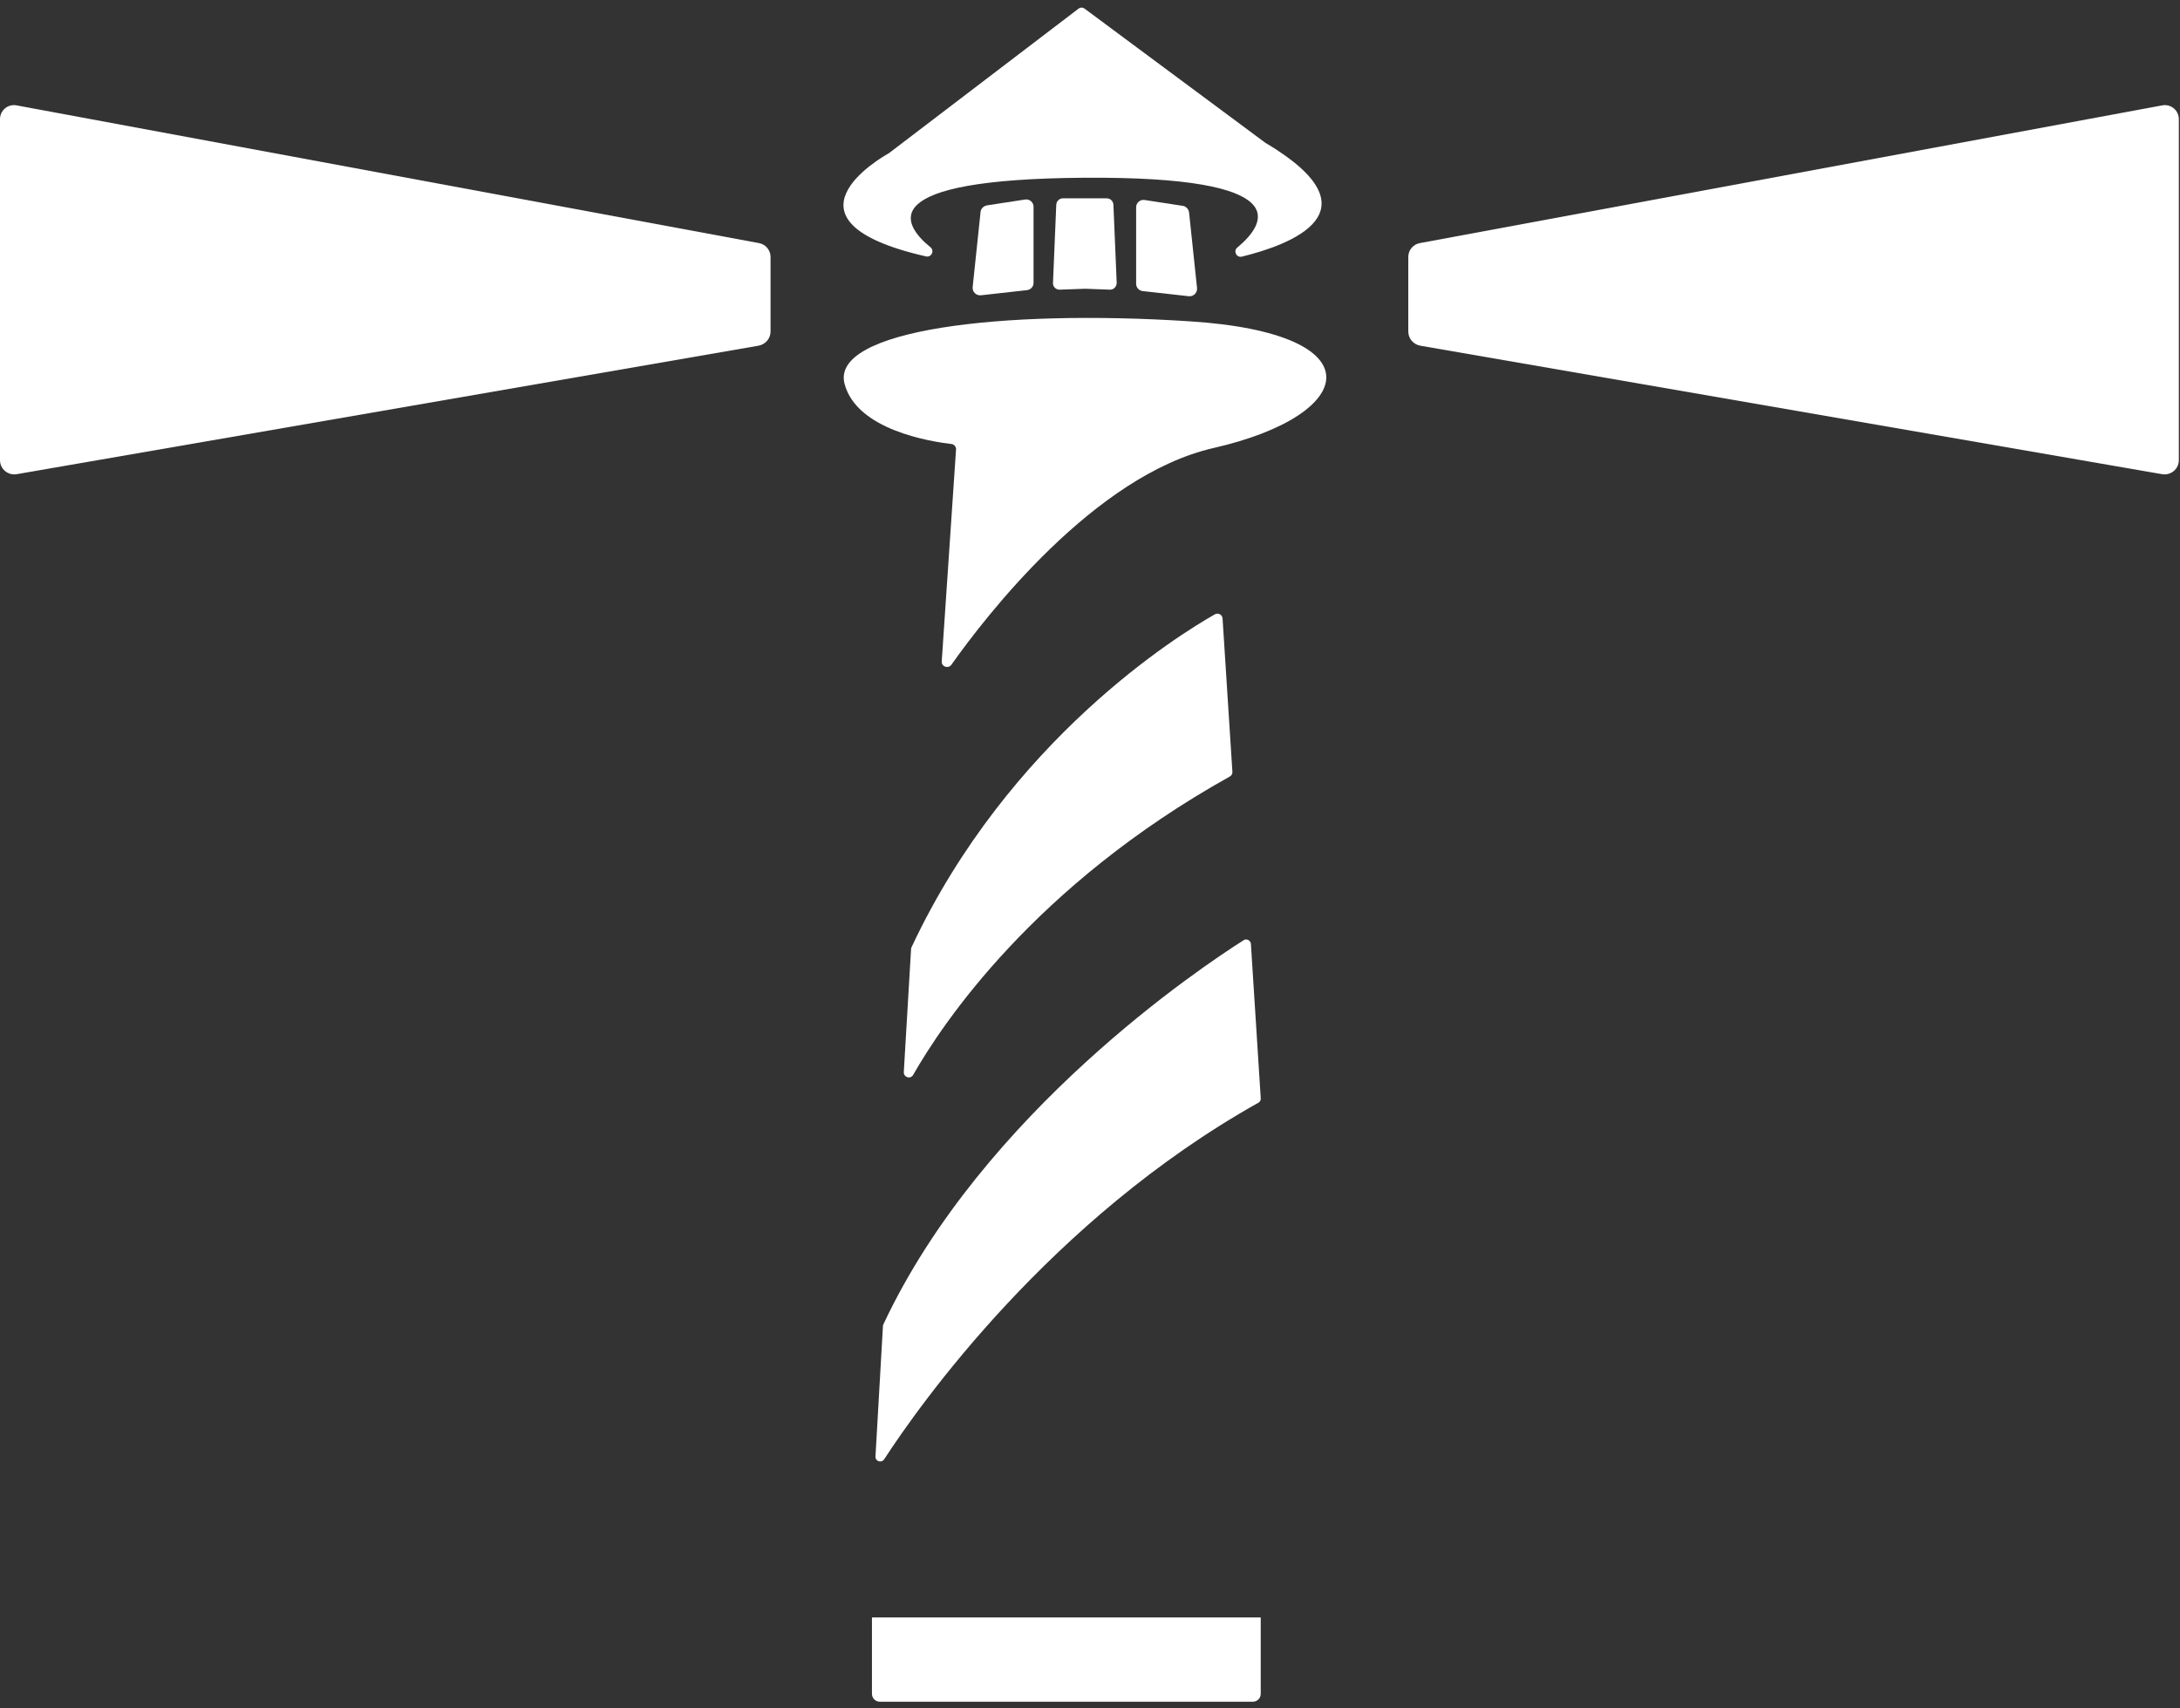 <svg xmlns="http://www.w3.org/2000/svg" xmlns:xlink="http://www.w3.org/1999/xlink" id="Calque_1" x="0px" y="0px" viewBox="0 0 930.8 729.5" style="enable-background:new 0 0 930.8 729.5;" xml:space="preserve"><rect x="0" y="0" width="930.8" height="729.5" fill="#333333" stroke="none"/><style type="text/css">	.st0{fill-rule:evenodd;clip-rule:evenodd;fill:#FFFFFF;}</style><g>	<path class="st0" d="M601.3,109.7v31.9c0,2.9,2.1,5.4,5,6l316.9,54.9c3.7,0.6,7.1-2.2,7.1-6V50.9c0-3.8-3.4-6.6-7.1-5.9   l-316.9,58.8C603.4,104.3,601.3,106.8,601.3,109.7z"></path>	<path class="st0" d="M460.5,3.7l-80.8,61.6c-0.1,0.1-0.2,0.1-0.3,0.2c-2.8,1.6-50.7,28.8,16,44c2.3,0.5,3.7-2.4,1.9-3.9   c-12.4-10.1-24-29.1,65.7-29.7c90.6-0.6,77.8,19.4,65.3,29.8c-1.8,1.5-0.4,4.4,1.9,3.9c20.5-5,59.4-19.2,10.3-48.5   c-0.1,0-0.1-0.1-0.2-0.1L463.1,3.7C462.3,3.1,461.3,3.1,460.5,3.7z"></path>	<path class="st0" d="M402.1,282.4c-0.2,2.3,2.8,3.3,4.1,1.5c14.5-20.5,61-81,112-92.6c61.8-14.1,69.9-49-10.4-54.1   c-80.3-5.2-153.2,3.7-147.2,26.7c5.2,19.8,37,24.7,45.6,25.7c1.2,0.1,2.1,1.2,2,2.4L402.1,282.4z"></path>	<path class="st0" d="M518.8,262.3c-15.6,8.8-88.1,53.6-129.6,142.2c-0.1,0.3-0.2,0.5-0.2,0.8l-3.1,52.5c-0.1,2.3,2.9,3.2,4,1.2   c12.5-21.9,51.8-80.9,135.2-127.4c0.7-0.4,1.2-1.2,1.1-2l-4.2-65.5C521.9,262.5,520.2,261.6,518.8,262.3z"></path>	<path class="st0" d="M531,401.5c-17.5,11.1-111.3,73.4-153.8,164c-0.1,0.2-0.2,0.5-0.2,0.7l-3.2,55.8c-0.1,2,2.5,2.9,3.7,1.2   c15-23.1,71-102.5,159.8-152.3c0.7-0.4,1.1-1.1,1-1.9l-4.2-66C533.9,401.5,532.2,400.7,531,401.5z"></path>	<path class="st0" d="M372.3,690.7h166v32.6c0,1.9-1.5,3.4-3.4,3.4H375.7c-1.9,0-3.4-1.5-3.4-3.4L372.3,690.7L372.3,690.7z"></path>	<g>		<path class="st0" d="M421.4,87.7l16.3-2.5c1.9-0.3,3.6,1.2,3.6,3.1v32.5c0,1.6-1.2,2.9-2.8,3.1l-19.7,2.2c-2,0.2-3.7-1.5-3.5-3.5    l3.4-32.3C418.9,89.1,419.9,88,421.4,87.7z"></path>		<path class="st0" d="M474,123.7c0.2,0,1.2,0,2-0.9c0.8-0.8,0.8-1.9,0.8-2l-1.4-33.4c-0.1-1.5-1.3-2.7-2.8-2.7h-9.7h-9.1    c-1.5,0-2.7,1.2-2.8,2.7l-1.4,33.4c-0.1,1.6,1.2,2.9,2.8,2.9c3.7-0.1,7.3-0.3,11-0.4C466.9,123.4,470.5,123.6,474,123.7z"></path>		<path class="st0" d="M507.7,90.7l3.4,32.3c0.2,2-1.5,3.7-3.5,3.5l-19.7-2.2c-1.6-0.2-2.8-1.5-2.8-3.1V88.5c0-1.9,1.7-3.4,3.6-3.1    l16.3,2.5C506.4,88.1,507.5,89.3,507.7,90.7z"></path>	</g>	<path class="st0" d="M329,109.7v31.9c0,2.9-2.1,5.4-5,6L7.1,202.5c-3.7,0.6-7.1-2.2-7.1-6V50.9c0-3.8,3.4-6.6,7.1-5.9L324,103.8   C326.9,104.3,329,106.8,329,109.7z"></path></g></svg>